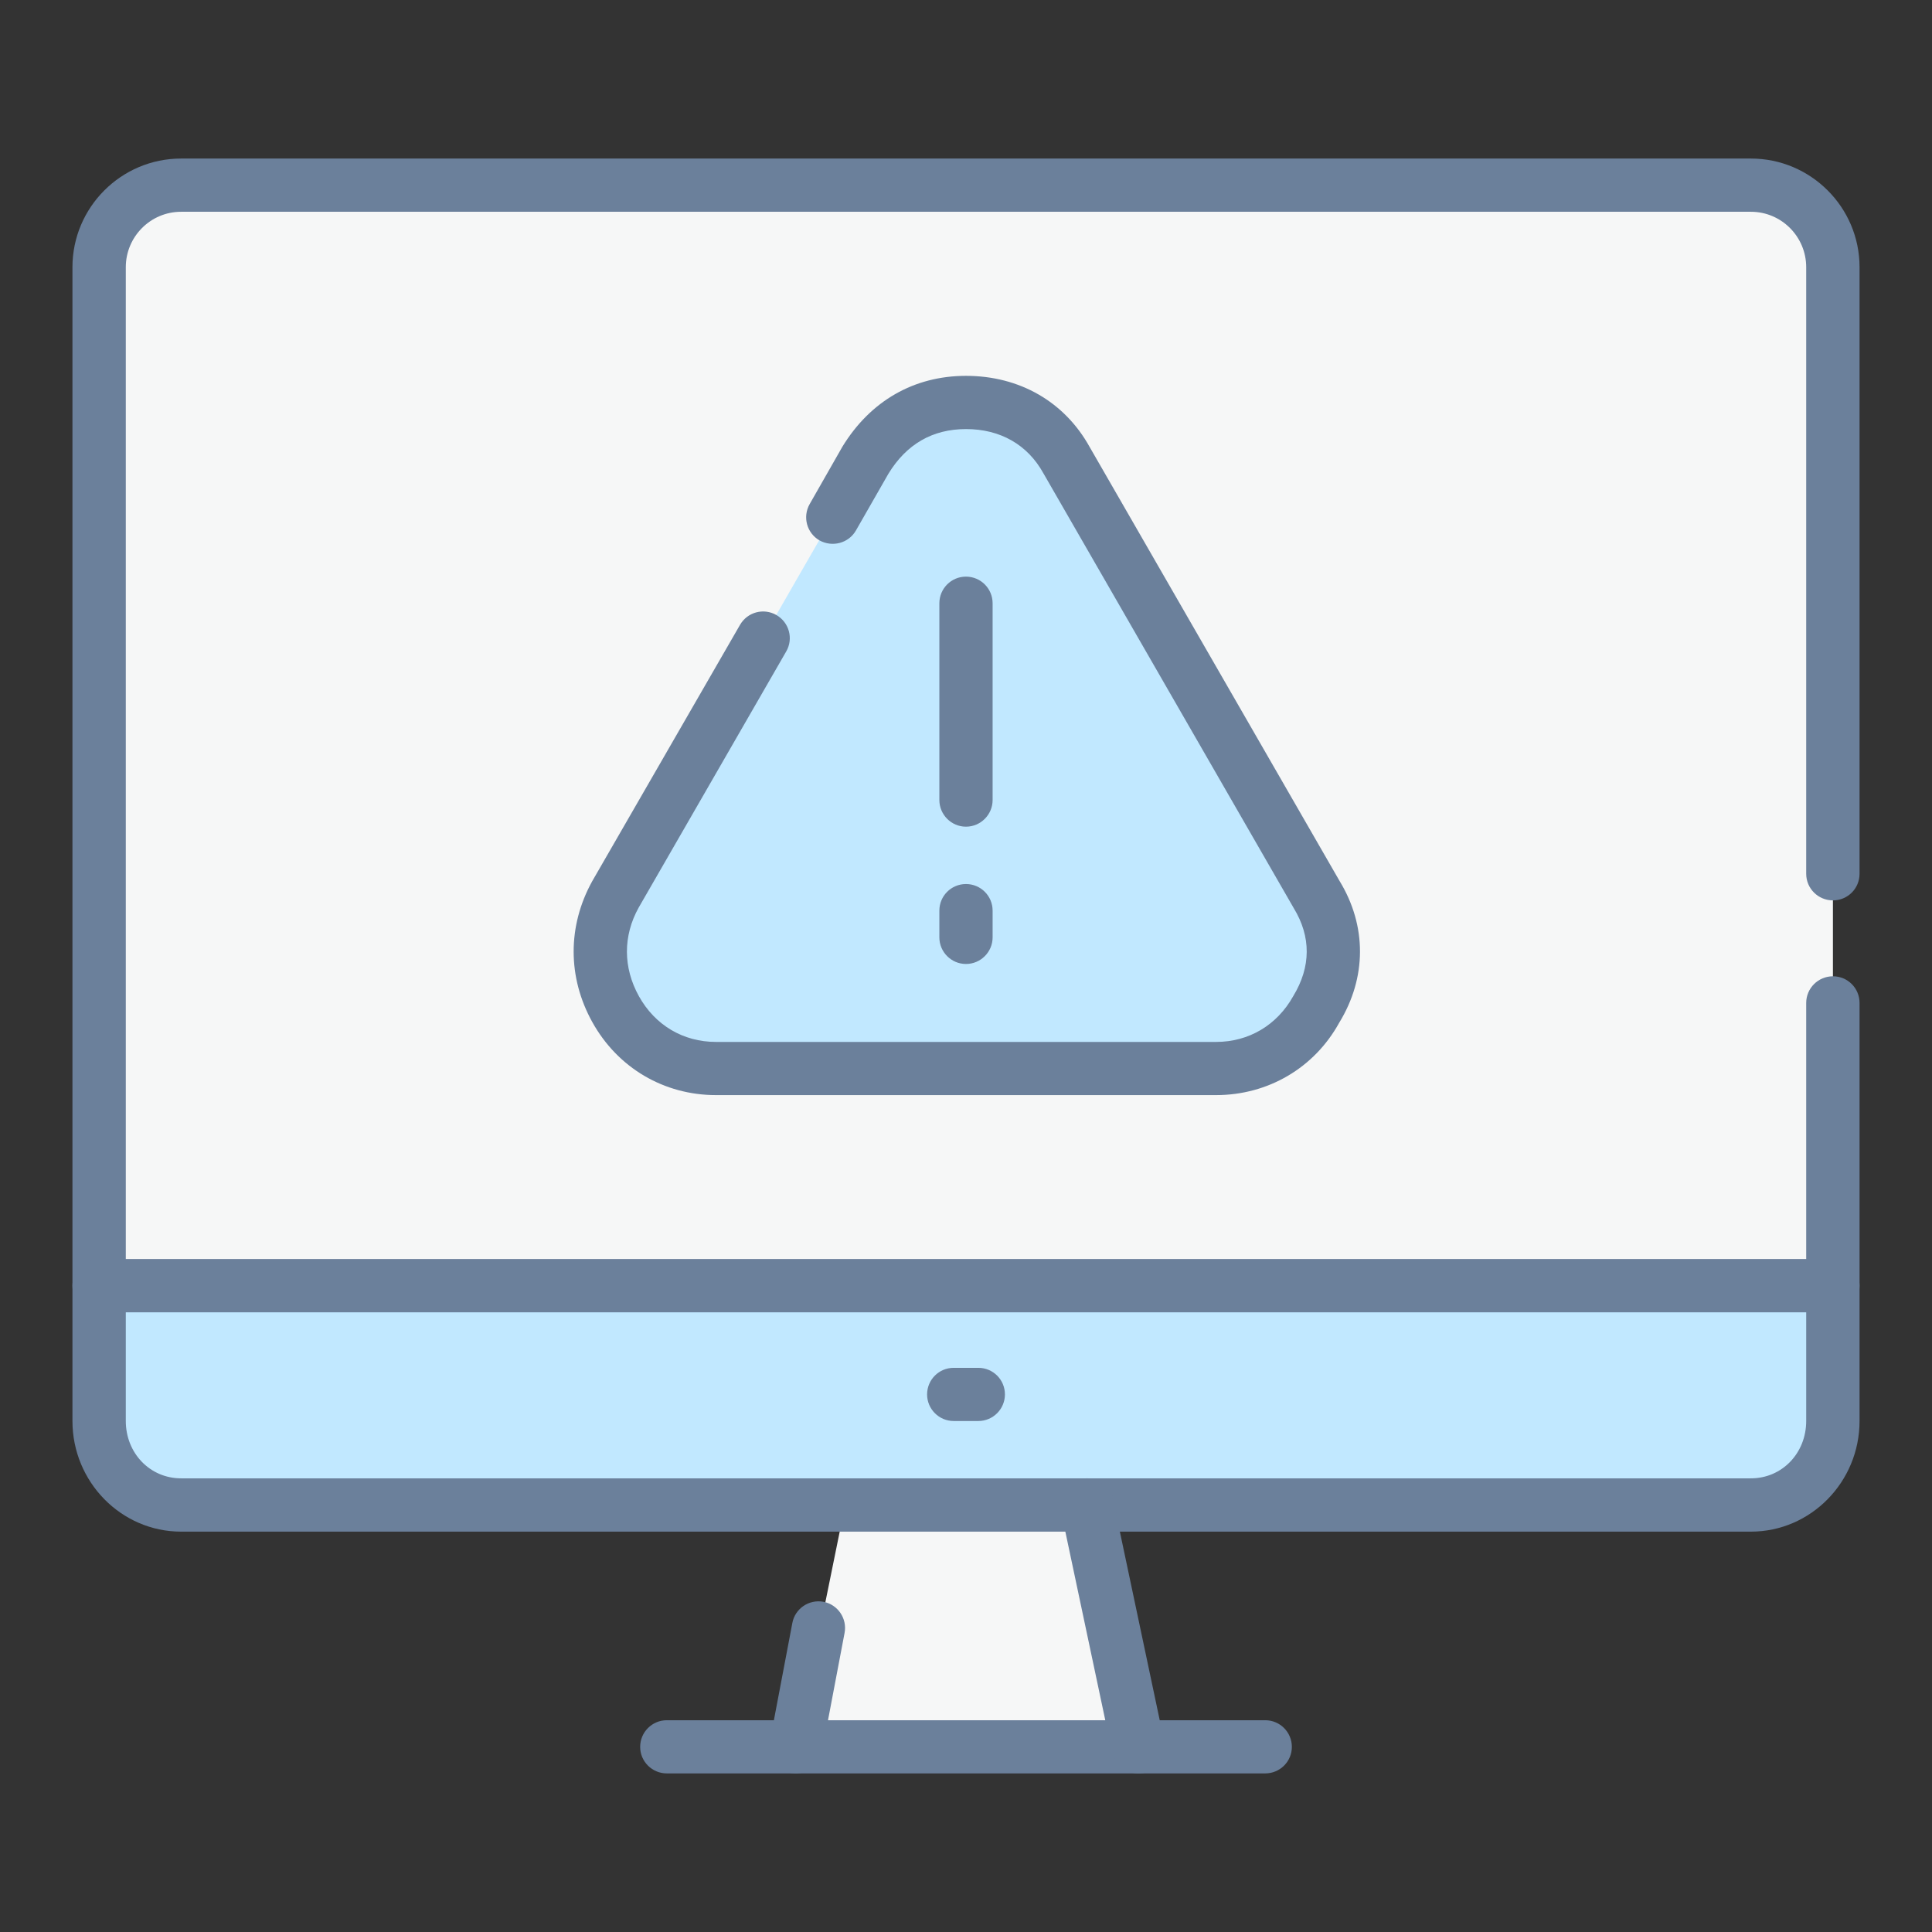 <svg width="80" height="80" viewBox="0 0 80 80" fill="none" xmlns="http://www.w3.org/2000/svg">
<rect x="0" y="0" width="80" height="80" fill="#333333" stroke="none"/>
<path fill-rule="evenodd" clip-rule="evenodd" d="M75.898 11.065C75.898 9.195 74.373 7.669 72.502 7.669H7.5C5.634 7.669 4.104 9.196 4.104 11.065V58.84C4.104 60.791 5.634 62.319 7.5 62.319H72.501C74.373 62.319 75.897 60.792 75.897 58.84C75.898 42.971 75.898 27.016 75.898 11.065Z" fill="#F6F7F7"/>
<path fill-rule="evenodd" clip-rule="evenodd" d="M4.104 53.242V58.84C4.104 60.791 5.634 62.319 7.5 62.319H72.501C74.373 62.319 75.897 60.792 75.897 58.84V53.242H4.104Z" fill="#C1E8FF"/>
<path fill-rule="evenodd" clip-rule="evenodd" d="M32.959 72.334L34.995 62.318H45.008L47.128 72.334H32.959Z" fill="#F6F7F7"/>
<path fill-rule="evenodd" clip-rule="evenodd" d="M25.49 37.03C24.639 38.557 24.639 40.256 25.49 41.78C26.338 43.307 27.865 44.243 29.648 44.243H50.354C52.137 44.243 53.664 43.307 54.512 41.78C55.448 40.256 55.448 38.558 54.512 37.03L44.161 19.041C43.31 17.514 41.786 16.666 40.001 16.666C38.221 16.666 36.775 17.514 35.841 19.041C32.362 25.065 28.971 31.005 25.49 37.03Z" fill="#C1E8FF"/>
<path d="M72.501 63.422H7.499C5.019 63.422 3 61.363 3 58.84V11.065C3 8.584 5.019 6.565 7.499 6.565H72.501C74.981 6.565 77 8.584 77 11.065V36.182C77 36.791 76.509 37.283 75.898 37.283C75.287 37.283 74.791 36.792 74.791 36.182V11.065C74.791 9.8 73.766 8.769 72.501 8.769H7.499C6.233 8.769 5.209 9.8 5.209 11.065V58.84C5.209 60.174 6.211 61.215 7.499 61.215H72.501C73.789 61.215 74.791 60.174 74.791 58.84V41.529C74.791 40.92 75.287 40.426 75.898 40.426C76.509 40.426 77 40.92 77 41.529V58.84C77 61.363 74.981 63.422 72.501 63.422Z" fill="#6B809B"/>
<path d="M52.39 73.433H27.612C27.003 73.433 26.508 72.942 26.508 72.335C26.508 71.724 27.002 71.231 27.612 71.231H52.389C52.998 71.231 53.493 71.722 53.493 72.335C53.493 72.942 52.999 73.433 52.39 73.433Z" fill="#6B809B"/>
<path d="M32.959 73.432C32.892 73.432 32.819 73.428 32.752 73.418C32.148 73.303 31.756 72.725 31.875 72.127L32.809 67.207C32.917 66.611 33.496 66.215 34.096 66.326C34.694 66.441 35.086 67.019 34.972 67.617L34.038 72.537C33.938 73.061 33.477 73.432 32.959 73.432Z" fill="#6B809B"/>
<path d="M47.127 73.433C46.616 73.433 46.16 73.081 46.048 72.556L43.928 62.546C43.803 61.948 44.181 61.364 44.779 61.239C45.366 61.11 45.962 61.495 46.089 62.087L48.207 72.105C48.332 72.701 47.954 73.285 47.356 73.416C47.279 73.429 47.204 73.433 47.127 73.433Z" fill="#6B809B"/>
<path d="M75.898 54.341H4.103C3.491 54.341 3 53.845 3 53.237C3 52.629 3.491 52.133 4.103 52.133H75.898C76.509 52.133 77 52.629 77 53.237C77 53.845 76.509 54.341 75.898 54.341Z" fill="#6B809B"/>
<path d="M40.511 58.841H39.49C38.881 58.841 38.389 58.345 38.389 57.741C38.389 57.13 38.88 56.639 39.49 56.639H40.511C41.12 56.639 41.612 57.129 41.612 57.741C41.611 58.345 41.12 58.841 40.511 58.841Z" fill="#6B809B"/>
<path d="M50.353 45.346H29.648C27.494 45.346 25.578 44.219 24.526 42.322C23.497 40.468 23.497 38.346 24.52 36.493L30.642 25.875C30.948 25.343 31.622 25.163 32.15 25.468C32.679 25.773 32.861 26.448 32.556 26.974L26.445 37.583C25.796 38.752 25.796 40.062 26.456 41.251C27.122 42.45 28.288 43.144 29.648 43.144H50.353C51.712 43.144 52.879 42.45 53.55 41.248C54.291 40.031 54.291 38.785 53.572 37.605L43.202 19.593C42.548 18.41 41.414 17.767 40.001 17.767C38.612 17.767 37.533 18.392 36.785 19.62L35.443 21.965C35.139 22.494 34.467 22.671 33.934 22.377C33.406 22.073 33.225 21.401 33.528 20.87L34.883 18.495C36.044 16.596 37.853 15.563 39.999 15.563C42.218 15.563 44.083 16.636 45.12 18.509L55.469 36.48C56.599 38.333 56.599 40.483 55.45 42.355C54.422 44.219 52.508 45.346 50.353 45.346Z" fill="#6B809B"/>
<path d="M39.999 34.231C39.391 34.231 38.897 33.732 38.897 33.127V24.981C38.897 24.371 39.389 23.877 39.999 23.877C40.609 23.877 41.102 24.371 41.102 24.981V33.127C41.102 33.732 40.608 34.231 39.999 34.231Z" fill="#6B809B"/>
<path d="M39.999 39.916C39.391 39.916 38.897 39.42 38.897 38.815V37.707C38.897 37.098 39.389 36.606 39.999 36.606C40.609 36.606 41.102 37.097 41.102 37.707V38.815C41.102 39.419 40.608 39.916 39.999 39.916Z" fill="#6B809B"/>
</svg>
